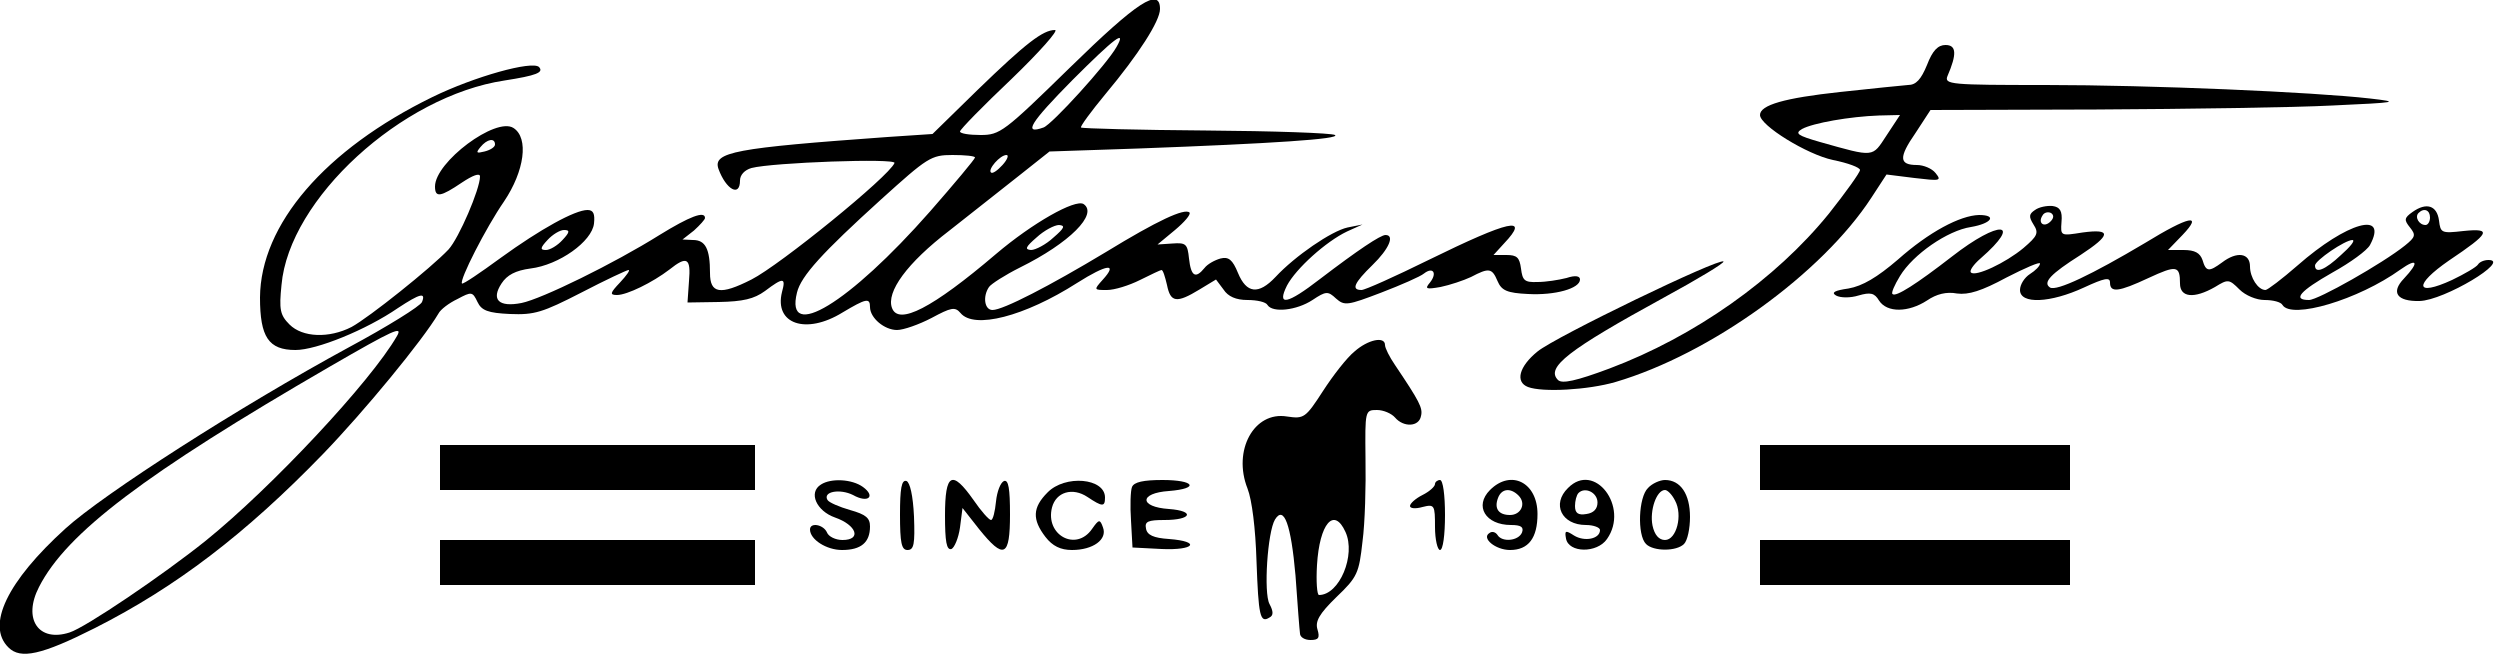 <?xml version="1.0" standalone="no"?>
<!DOCTYPE svg PUBLIC "-//W3C//DTD SVG 20010904//EN"
 "http://www.w3.org/TR/2001/REC-SVG-20010904/DTD/svg10.dtd">
<svg version="1.0" xmlns="http://www.w3.org/2000/svg"
 width="500pt" height="131pt" viewBox="0 0 500 131"
 preserveAspectRatio="xMidYMid meet">

<g transform="translate(0,131) scale(0.1,-0.1)"
fill="#000000" stroke="none">
<path d="M2140 1175 c-132 -129 -140 -135 -179 -135 -23 0 -41 3 -41 7 0 4 46
51 103 105 56 54 95 98 87 98 -24 0 -58 -26 -155 -120 l-90 -88 -90 -6 c-306
-22 -350 -30 -338 -64 15 -41 43 -57 43 -23 0 11 9 21 23 25 42 11 290 20 286
10 -11 -27 -229 -204 -286 -233 -63 -32 -83 -28 -83 13 0 48 -9 66 -34 66
l-21 1 23 18 c12 11 22 22 22 25 0 15 -31 3 -91 -34 -91 -57 -236 -128 -276
-136 -46 -9 -61 7 -40 39 11 17 28 26 58 30 57 7 123 54 127 90 2 19 -1 27
-13 27 -25 0 -94 -38 -174 -96 -41 -30 -75 -53 -77 -51 -6 6 48 112 84 164 41
61 50 127 19 147 -35 23 -157 -68 -157 -117 0 -23 11 -21 54 8 21 14 36 20 36
12 0 -25 -42 -123 -63 -146 -35 -37 -159 -136 -194 -155 -45 -23 -98 -21 -124
5 -19 19 -21 30 -16 79 15 172 240 378 446 409 64 10 79 16 69 27 -14 13 -129
-19 -213 -60 -215 -105 -344 -255 -345 -401 0 -79 17 -105 71 -105 42 0 141
40 205 84 44 29 56 32 48 12 -3 -8 -69 -49 -147 -91 -219 -119 -490 -293 -566
-362 -117 -106 -159 -194 -114 -238 24 -24 66 -15 173 39 162 82 301 188 456
348 83 86 199 227 231 281 4 8 21 21 38 29 28 15 30 15 40 -6 8 -17 21 -22 65
-24 49 -2 65 3 143 43 48 25 91 45 94 45 4 0 -4 -11 -17 -25 -20 -21 -21 -25
-6 -25 20 0 71 25 105 51 35 28 43 23 39 -23 l-3 -43 63 1 c48 1 70 6 92 22
37 28 42 27 34 -2 -16 -64 48 -86 121 -41 47 28 55 30 55 11 0 -22 29 -46 54
-46 13 0 44 11 69 24 39 21 47 23 58 10 27 -33 128 -7 233 60 60 38 83 41 51
6 -18 -20 -17 -20 9 -20 15 0 44 9 66 20 22 11 41 20 43 20 3 0 7 -13 11 -30
7 -35 19 -37 65 -9 l33 20 15 -20 c9 -14 25 -21 48 -21 19 0 37 -4 40 -10 10
-16 58 -11 90 10 27 18 31 18 47 3 17 -15 23 -14 91 12 39 15 78 32 85 38 18
14 27 1 12 -18 -11 -13 -8 -14 21 -9 19 4 46 13 61 20 36 19 42 18 53 -8 8
-19 19 -24 61 -26 54 -3 104 11 104 29 0 7 -9 9 -27 3 -16 -4 -41 -8 -58 -8
-26 -1 -30 3 -33 27 -3 22 -8 27 -29 27 l-26 0 21 23 c53 56 12 47 -151 -33
-67 -33 -127 -60 -134 -60 -21 0 -15 14 22 50 33 32 45 60 26 60 -10 0 -55
-30 -131 -88 -66 -51 -87 -55 -66 -13 18 34 78 88 120 108 l31 14 -30 -6 c-32
-7 -105 -57 -144 -99 -34 -36 -58 -33 -75 8 -11 27 -19 33 -35 29 -11 -3 -26
-11 -32 -19 -18 -22 -27 -17 -31 19 -3 29 -6 32 -33 30 l-30 -2 35 29 c19 16
32 31 29 35 -10 9 -64 -16 -167 -79 -113 -68 -206 -116 -227 -116 -16 0 -20
27 -7 46 4 6 32 24 62 39 99 49 157 107 127 127 -17 10 -102 -38 -175 -100
-128 -109 -195 -143 -208 -108 -12 32 30 90 115 155 46 36 110 87 142 112 l58
46 178 6 c269 10 405 19 393 27 -7 4 -123 8 -258 9 -136 1 -248 4 -250 6 -2 2
20 32 49 67 66 79 109 146 109 170 0 44 -45 15 -180 -117z m93 41 c-19 -34
-129 -155 -146 -161 -42 -15 -26 10 58 95 84 84 109 103 88 66z m-1243 -195
c0 -5 -9 -11 -21 -14 -16 -4 -18 -3 -8 9 13 16 29 19 29 5z m960 -26 c0 -3
-41 -52 -90 -108 -162 -184 -291 -262 -266 -162 8 33 51 80 168 186 93 84 100
89 143 89 25 0 45 -2 45 -5z m55 -15 c-10 -11 -20 -18 -23 -15 -7 6 18 35 31
35 5 0 2 -9 -8 -20z m102 -145 c-15 -14 -36 -25 -45 -25 -13 1 -11 6 11 25 15
14 36 25 45 25 13 -1 11 -6 -11 -25z m-982 -5 c-10 -11 -25 -20 -33 -20 -12 0
-12 4 3 20 10 11 25 20 33 20 12 0 12 -4 -3 -20z m-331 -192 c-53 -92 -251
-303 -382 -409 -86 -69 -241 -174 -273 -184 -62 -20 -94 27 -61 91 55 108 211
226 582 441 128 74 146 82 134 61z"/>
<path d="M3854 1180 c-12 -29 -22 -40 -38 -40 -11 -1 -73 -7 -136 -14 -111
-12 -160 -26 -160 -46 0 -21 94 -79 146 -90 30 -6 54 -15 54 -20 0 -5 -28 -44
-62 -87 -107 -132 -269 -246 -439 -310 -67 -25 -95 -31 -103 -23 -25 25 20 60
212 165 68 37 121 69 119 72 -8 8 -337 -151 -372 -180 -37 -30 -45 -61 -19
-71 29 -11 120 -6 175 10 190 56 413 217 512 369 l30 46 56 -7 c51 -6 55 -6
42 10 -7 9 -24 16 -37 16 -36 0 -37 15 -3 64 l30 46 332 1 c183 1 395 4 472 8
131 6 136 7 75 14 -114 13 -438 27 -649 27 -190 0 -203 1 -196 18 19 44 18 62
-4 62 -15 0 -26 -11 -37 -40z m-81 -141 c-29 -44 -23 -44 -133 -13 -45 13 -51
17 -36 26 22 12 96 25 154 27 l42 1 -27 -41z"/>
<path d="M4070 890 c-12 -8 -13 -13 -3 -29 11 -17 8 -23 -20 -47 -36 -30 -96
-58 -105 -49 -4 3 5 16 19 28 86 75 38 78 -57 4 -71 -55 -113 -82 -119 -75 -3
2 4 18 15 36 26 43 95 91 142 98 41 7 53 24 16 24 -38 -1 -100 -34 -162 -89
-42 -36 -71 -53 -99 -58 -28 -4 -35 -8 -25 -14 9 -5 29 -5 45 0 24 7 32 5 41
-10 16 -25 59 -24 96 0 19 13 39 18 60 14 23 -3 49 5 99 32 37 19 67 32 67 28
0 -5 -9 -14 -20 -21 -11 -7 -20 -21 -20 -32 0 -29 61 -26 128 5 41 19 52 21
52 10 0 -21 17 -19 77 9 56 26 63 25 63 -11 0 -28 28 -31 70 -7 26 16 28 16
49 -5 12 -12 34 -21 50 -21 17 0 33 -4 36 -10 18 -29 151 10 236 71 34 24 38
15 7 -18 -27 -28 -14 -46 31 -45 49 1 184 82 138 82 -9 0 -18 -4 -21 -9 -3 -5
-27 -19 -52 -31 -74 -34 -77 -10 -6 39 82 55 87 65 29 59 -44 -5 -46 -4 -49
21 -4 30 -25 37 -53 17 -17 -12 -17 -16 -5 -31 12 -15 11 -19 -10 -36 -45 -36
-174 -109 -192 -109 -34 0 -18 18 47 55 36 20 69 44 75 55 37 69 -46 46 -145
-41 -31 -27 -60 -49 -64 -49 -15 0 -31 25 -31 47 0 27 -26 31 -56 8 -26 -19
-32 -19 -39 5 -5 14 -15 20 -38 20 l-31 0 29 30 c42 44 13 38 -75 -16 -106
-63 -177 -97 -190 -89 -15 10 1 27 61 65 61 40 63 53 4 45 -44 -7 -44 -7 -42
21 2 22 -3 30 -18 32 -11 1 -27 -2 -35 -8z m31 -23 c-13 -13 -26 -3 -16 12 3
6 11 8 17 5 6 -4 6 -10 -1 -17z m759 8 c0 -8 -4 -15 -9 -15 -13 0 -22 16 -14
24 11 11 23 6 23 -9z m-178 -75 c-32 -30 -52 -38 -52 -21 0 10 60 51 75 51 6
-1 -5 -14 -23 -30z"/>
<path d="M2709 607 c-15 -12 -43 -48 -63 -79 -35 -54 -38 -56 -72 -51 -66 11
-109 -68 -79 -144 9 -23 16 -80 18 -145 4 -110 7 -125 26 -113 8 4 8 12 0 27
-12 22 -4 144 11 169 18 29 32 -10 41 -112 4 -57 8 -110 9 -116 0 -7 9 -13 21
-13 16 0 19 4 14 21 -5 16 3 31 38 65 42 40 45 48 52 111 5 37 7 112 6 166 -1
96 -1 97 23 97 13 0 29 -7 36 -15 17 -20 48 -19 52 3 4 16 -3 29 -52 102 -11
16 -20 34 -20 40 0 18 -34 11 -61 -13z m-18 -361 c21 -46 -12 -126 -53 -126
-4 0 -6 27 -4 60 5 83 34 117 57 66z"/>
<path d="M880 375 l0 -45 315 0 315 0 0 45 0 45 -315 0 -315 0 0 -45z"/>
<path d="M3520 375 l0 -45 310 0 310 0 0 45 0 45 -310 0 -310 0 0 -45z"/>
<path d="M1642 341 c-26 -16 -9 -53 28 -66 43 -15 54 -45 15 -45 -14 0 -28 7
-31 15 -7 16 -34 21 -34 6 0 -20 33 -41 64 -41 38 0 56 15 56 47 0 17 -8 24
-40 33 -21 6 -42 15 -45 20 -10 17 25 23 51 10 30 -17 46 -3 20 16 -22 16 -64
18 -84 5z"/>
<path d="M1800 281 c0 -57 3 -71 15 -71 13 0 15 12 13 67 -2 42 -8 68 -15 71
-10 3 -13 -15 -13 -67z"/>
<path d="M1890 279 c0 -52 3 -70 13 -67 6 3 14 22 17 43 l5 39 33 -42 c50 -62
62 -56 62 29 0 52 -3 70 -12 67 -7 -3 -14 -21 -16 -41 -2 -20 -6 -37 -10 -37
-4 0 -20 18 -35 40 -43 61 -57 54 -57 -31z"/>
<path d="M2095 325 c-30 -30 -31 -54 -4 -89 14 -18 30 -26 53 -26 42 0 71 21
62 45 -6 17 -8 17 -22 -3 -32 -46 -94 -12 -80 43 8 31 41 41 71 21 30 -20 35
-20 35 -1 0 39 -80 46 -115 10z"/>
<path d="M2264 336 c-3 -7 -4 -38 -2 -67 l3 -54 58 -3 c66 -3 80 15 15 20 -31
2 -44 8 -46 21 -3 14 4 17 37 17 54 0 62 18 9 22 -60 4 -60 32 0 36 62 5 51
22 -13 22 -38 0 -57 -4 -61 -14z"/>
<path d="M2870 342 c0 -5 -11 -15 -25 -22 -14 -7 -25 -17 -25 -22 0 -5 11 -6
25 -2 24 6 25 4 25 -40 0 -25 5 -46 10 -46 6 0 10 30 10 70 0 40 -4 70 -10 70
-5 0 -10 -4 -10 -8z"/>
<path d="M2980 330 c-32 -32 -9 -70 42 -70 20 0 26 -4 22 -15 -7 -17 -40 -20
-49 -5 -4 6 -11 8 -16 4 -17 -10 12 -34 41 -34 37 0 55 24 55 72 0 63 -53 90
-95 48z m57 -11 c16 -16 5 -39 -17 -39 -23 0 -32 13 -24 34 7 19 25 21 41 5z"/>
<path d="M3136 334 c-33 -32 -13 -74 36 -74 15 0 28 -5 28 -10 0 -18 -31 -24
-52 -11 -17 11 -19 10 -16 -6 5 -29 62 -30 82 -1 45 64 -25 156 -78 102z m59
-29 c0 -13 -8 -21 -22 -23 -17 -3 -23 2 -23 16 0 10 3 22 7 26 13 13 38 1 38
-19z"/>
<path d="M3296 334 c-19 -18 -22 -94 -4 -112 15 -15 61 -15 76 0 7 7 12 31 12
54 0 46 -19 74 -50 74 -10 0 -26 -7 -34 -16z m54 -25 c16 -29 3 -79 -20 -79
-12 0 -21 10 -25 29 -6 30 8 71 25 71 5 0 14 -9 20 -21z"/>
<path d="M880 185 l0 -45 315 0 315 0 0 45 0 45 -315 0 -315 0 0 -45z"/>
<path d="M3520 185 l0 -45 310 0 310 0 0 45 0 45 -310 0 -310 0 0 -45z"/>
</g>
</svg>
